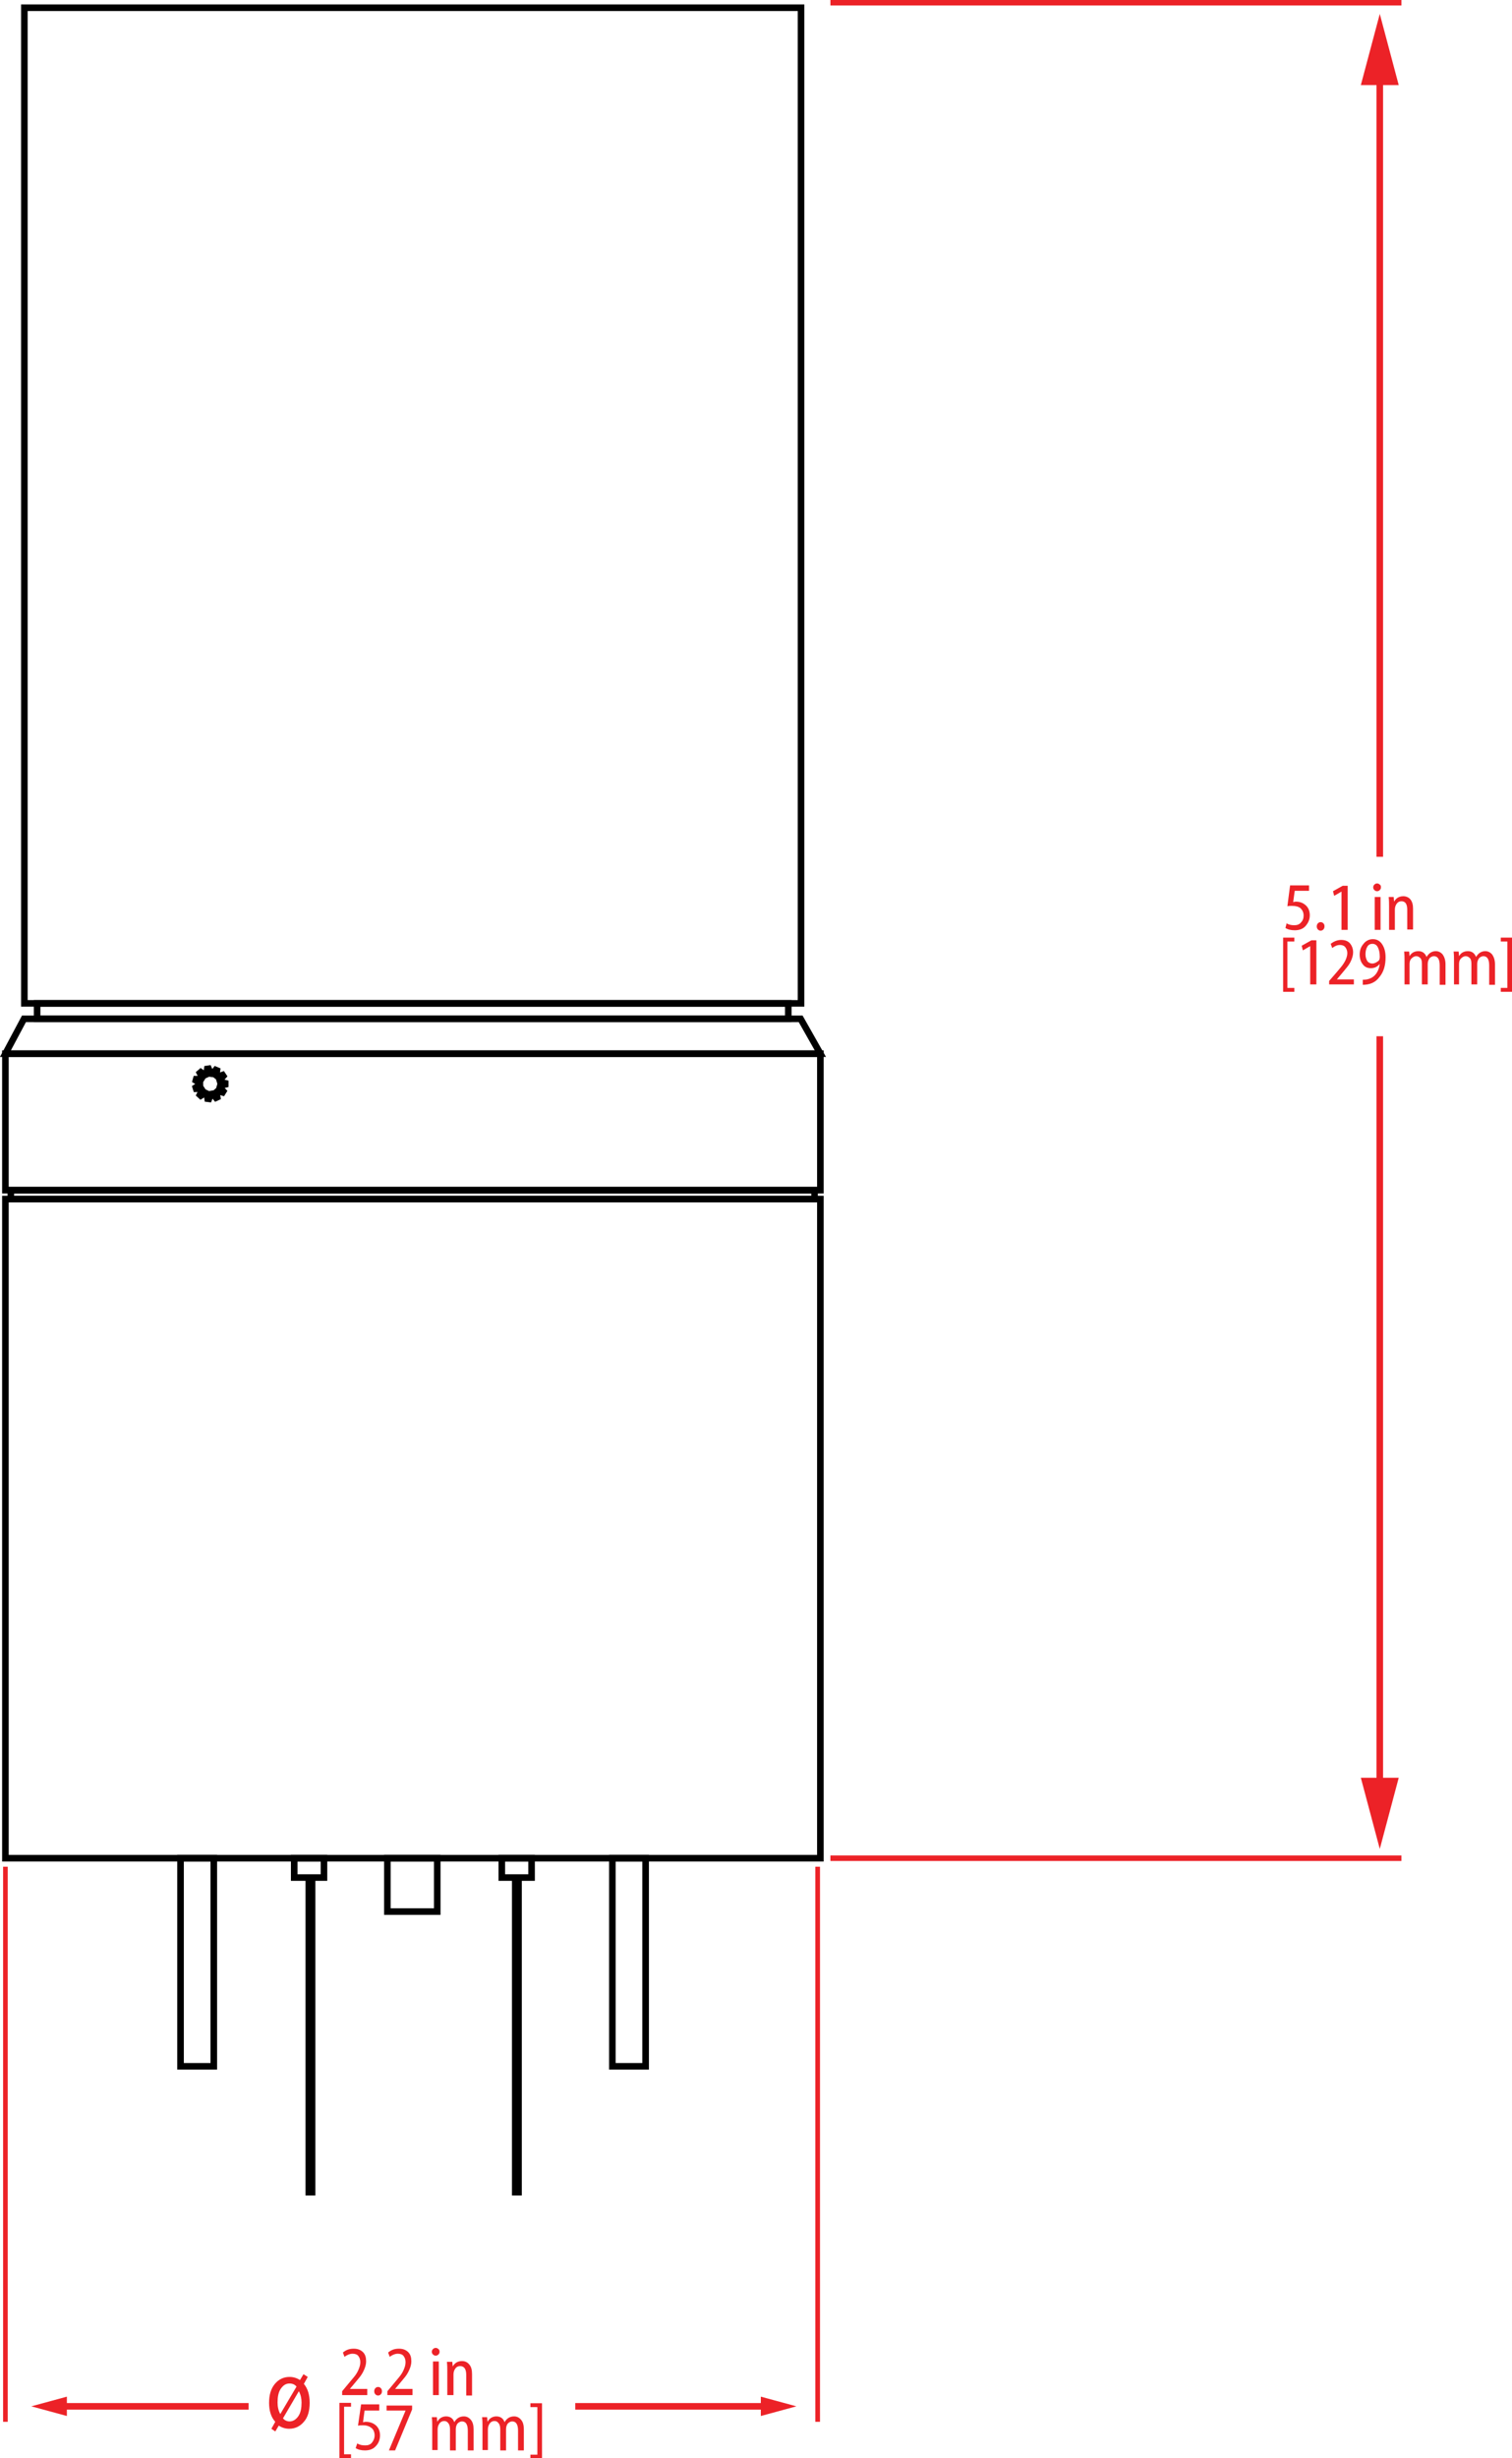 <?xml version="1.0" encoding="utf-8"?>
<!-- Generator: Adobe Illustrator 23.0.3, SVG Export Plug-In . SVG Version: 6.00 Build 0)  -->
<svg version="1.0" id="Layer_1" xmlns="http://www.w3.org/2000/svg" xmlns:xlink="http://www.w3.org/1999/xlink" x="0px" y="0px"
	 viewBox="0 0 391.1 635.5" enable-background="new 0 0 391.1 635.5" xml:space="preserve">
<g>
	<rect x="6.3" y="2" fill="none" stroke="#000000" stroke-width="1.701" stroke-miterlimit="10" width="200.9" height="257.4"/>
	<rect x="9.6" y="259.4" fill="none" stroke="#000000" stroke-width="1.701" stroke-miterlimit="10" width="194.3" height="4"/>
	<polygon fill="none" stroke="#000000" stroke-width="1.701" stroke-miterlimit="10" points="207.1,263.4 6.2,263.4 1.4,272.4 
		212.2,272.4 	"/>
	<rect x="1.4" y="272.4" fill="none" stroke="#000000" stroke-width="1.701" stroke-miterlimit="10" width="210.8" height="35.3"/>
	<rect x="1.4" y="310" fill="none" stroke="#000000" stroke-width="1.701" stroke-miterlimit="10" width="210.8" height="170.4"/>
	<rect x="2.8" y="307.7" fill="none" stroke="#000000" stroke-width="1.701" stroke-miterlimit="10" width="207.9" height="2.3"/>
	<rect x="46.7" y="480.4" fill="none" stroke="#000000" stroke-width="1.701" stroke-miterlimit="10" width="8.6" height="53.8"/>
	<rect x="158.4" y="480.4" fill="none" stroke="#000000" stroke-width="1.701" stroke-miterlimit="10" width="8.6" height="53.8"/>
	<rect x="76.1" y="480.4" fill="none" stroke="#000000" stroke-width="1.701" stroke-miterlimit="10" width="7.7" height="5"/>
	<rect x="129.8" y="480.4" fill="none" stroke="#000000" stroke-width="1.701" stroke-miterlimit="10" width="7.7" height="5"/>
	
		<rect x="100.2" y="480.4" fill="none" stroke="#000000" stroke-width="1.701" stroke-miterlimit="10" width="12.9" height="13.8"/>
	<line fill="none" stroke="#000000" stroke-width="2.551" stroke-miterlimit="10" x1="80.3" y1="485.4" x2="80.3" y2="567.6"/>
	<line fill="none" stroke="#000000" stroke-width="2.551" stroke-miterlimit="10" x1="133.7" y1="485.4" x2="133.7" y2="567.6"/>
	<polygon fill="none" stroke="#000000" stroke-width="1.701" stroke-linejoin="bevel" stroke-miterlimit="10" points="56.3,284.3 
		54.7,282.4 53.8,284.7 53.5,282.3 51.4,283.6 52.5,281.4 50.1,281.5 52.1,280.2 50.1,279 52.5,279 51.4,276.8 53.4,278.2 
		53.7,275.7 54.7,278 56.2,276.1 55.9,278.5 58.2,277.7 56.5,279.6 58.9,280.2 56.5,280.8 58.2,282.6 55.9,281.9 	"/>
	
		<line fill="none" stroke="#EC2227" stroke-width="1.422" stroke-linejoin="bevel" stroke-miterlimit="10" x1="214.8" y1="0.7" x2="362.5" y2="0.7"/>
	
		<line fill="none" stroke="#EC2227" stroke-width="1.422" stroke-linejoin="bevel" stroke-miterlimit="10" x1="214.8" y1="480.4" x2="362.5" y2="480.4"/>
	<g>
		<g>
			<line fill="none" stroke="#EC2227" stroke-width="1.701" stroke-linejoin="bevel" x1="356.9" y1="221.5" x2="356.9" y2="18.7"/>
			<g>
				<polygon fill="#EC2227" points="361.8,22 356.9,3.6 352,22 				"/>
			</g>
		</g>
	</g>
	<g>
		<g>
			
				<line fill="none" stroke="#EC2227" stroke-width="1.701" stroke-linejoin="bevel" x1="356.9" y1="267.9" x2="356.9" y2="462.9"/>
			<g>
				<polygon fill="#EC2227" points="352,459.6 356.9,478 361.8,459.6 				"/>
			</g>
		</g>
	</g>
	<g>
		<g>
			<path fill="#EC2227" d="M334.8,256.4h-2.9v-14h2.9v1H333v12h1.8V256.4z"/>
			<path fill="#EC2227" d="M338.9,254.5v-9.9h0l-1.9,1.1l-0.3-1.2l2.5-1.4h1.3v11.4H338.9z"/>
			<path fill="#EC2227" d="M350.2,254.5h-6.4v-0.9c1.5-1.7,2.5-2.9,3-3.5s0.9-1.2,1.2-1.8c0.3-0.6,0.5-1.3,0.5-1.9
				c0-0.6-0.2-1.1-0.5-1.5c-0.3-0.4-0.8-0.6-1.4-0.6c-0.7,0-1.4,0.3-2,0.8l-0.4-1.1c0.8-0.6,1.7-1,2.7-1c1,0,1.8,0.3,2.3,0.9
				c0.5,0.6,0.8,1.4,0.8,2.3c0,0.7-0.2,1.4-0.5,2.1c-0.3,0.7-0.7,1.3-1.2,1.9c-0.5,0.6-1.3,1.6-2.5,3v0h4.4V254.5z"/>
			<path fill="#EC2227" d="M352.5,254.6v-1.3c2.5,0,4-1.4,4.4-4.1h0c-0.6,0.7-1.3,1.1-2.3,1.1c-0.9,0-1.6-0.3-2.1-1
				c-0.5-0.6-0.8-1.5-0.8-2.5c0-1.1,0.3-2,1-2.8c0.6-0.8,1.5-1.2,2.4-1.2c1,0,1.8,0.4,2.4,1.3c0.6,0.9,0.9,2,0.9,3.4
				c0,2.1-0.5,3.8-1.6,5.1C355.8,254,354.3,254.6,352.5,254.6z M356.9,247.4c0-1.1-0.2-1.9-0.5-2.5c-0.3-0.6-0.8-0.9-1.4-0.9
				c-0.5,0-1,0.2-1.3,0.7c-0.3,0.5-0.5,1.1-0.5,2c0,0.8,0.2,1.3,0.5,1.8c0.3,0.4,0.8,0.6,1.3,0.6c0.4,0,0.9-0.2,1.3-0.5
				C356.7,248.4,356.9,248,356.9,247.4z"/>
			<path fill="#EC2227" d="M363.3,254.5v-6.2c0-0.6,0-1.4-0.1-2.3h1.3l0.1,1.2h0c0.5-0.9,1.3-1.3,2.3-1.3c1,0,1.7,0.5,2.1,1.5h0
				c0.6-1,1.4-1.5,2.4-1.5c0.7,0,1.3,0.3,1.8,0.9c0.4,0.6,0.7,1.4,0.7,2.5v5.3h-1.5v-5c0-1.6-0.5-2.4-1.5-2.4
				c-0.4,0-0.8,0.2-1.1,0.5c-0.3,0.4-0.5,0.9-0.5,1.5v5.3h-1.5v-5.3c0-0.7-0.1-1.2-0.4-1.5s-0.6-0.5-1.1-0.5c-0.4,0-0.8,0.2-1.2,0.6
				s-0.5,0.9-0.5,1.5v5.2H363.3z"/>
			<path fill="#EC2227" d="M376.1,254.5v-6.2c0-0.6,0-1.4-0.1-2.3h1.3l0.1,1.2h0c0.5-0.9,1.3-1.3,2.3-1.3c1,0,1.7,0.5,2.1,1.5h0
				c0.6-1,1.4-1.5,2.4-1.5c0.7,0,1.3,0.3,1.8,0.9c0.4,0.6,0.7,1.4,0.7,2.5v5.3h-1.5v-5c0-1.6-0.5-2.4-1.5-2.4
				c-0.4,0-0.8,0.2-1.1,0.5c-0.3,0.4-0.5,0.9-0.5,1.5v5.3h-1.5v-5.3c0-0.7-0.1-1.2-0.4-1.5s-0.6-0.5-1.1-0.5c-0.4,0-0.8,0.2-1.2,0.6
				s-0.5,0.9-0.5,1.5v5.2H376.1z"/>
			<path fill="#EC2227" d="M388.2,242.4h2.9v14h-2.9v-1h1.7v-12h-1.7V242.4z"/>
		</g>
		<g>
			<path fill="#EC2227" d="M338.6,229v1.3h-3.7l-0.4,2.9c0.2,0,0.4-0.1,0.7-0.1c1,0,1.8,0.3,2.5,0.9s1.1,1.5,1.1,2.6
				c0,1.1-0.4,2-1.1,2.8s-1.7,1.1-2.8,1.1c-1,0-1.8-0.2-2.4-0.6l0.3-1.2c0.6,0.4,1.3,0.5,2,0.5c0.7,0,1.3-0.2,1.7-0.7
				c0.5-0.5,0.7-1.1,0.7-1.8c0-0.8-0.3-1.4-0.8-1.9c-0.5-0.4-1.2-0.6-2.2-0.6c-0.5,0-0.9,0-1.2,0.1l0.7-5.4H338.6z"/>
			<path fill="#EC2227" d="M342.6,239.5c0,0.3-0.1,0.6-0.3,0.8c-0.2,0.2-0.4,0.3-0.7,0.3c-0.3,0-0.5-0.1-0.7-0.3
				c-0.2-0.2-0.3-0.5-0.3-0.8c0-0.3,0.1-0.6,0.3-0.8c0.2-0.2,0.4-0.3,0.7-0.3c0.3,0,0.5,0.1,0.7,0.3S342.6,239.1,342.6,239.5z"/>
			<path fill="#EC2227" d="M347,240.4v-9.9h0l-1.9,1.1l-0.3-1.2l2.5-1.4h1.3v11.4H347z"/>
			<path fill="#EC2227" d="M357.2,229.4c0,0.3-0.1,0.5-0.3,0.7c-0.2,0.2-0.4,0.3-0.7,0.3c-0.3,0-0.5-0.1-0.7-0.3
				c-0.2-0.2-0.3-0.4-0.3-0.7c0-0.3,0.1-0.5,0.3-0.7c0.2-0.2,0.4-0.3,0.7-0.3c0.3,0,0.5,0.1,0.7,0.3
				C357.2,228.9,357.2,229.1,357.2,229.4z M357.1,240.4h-1.5v-8.5h1.5V240.4z"/>
			<path fill="#EC2227" d="M359.3,240.4v-6.2c0-0.6,0-1.4-0.1-2.3h1.3l0.1,1.2h0c0.5-0.9,1.3-1.4,2.4-1.4c0.7,0,1.4,0.3,1.8,0.8
				c0.5,0.6,0.7,1.4,0.7,2.4v5.4H364v-5.1c0-1.5-0.5-2.2-1.5-2.2c-0.5,0-0.9,0.2-1.2,0.6c-0.3,0.4-0.5,0.9-0.5,1.6v5.2H359.3z"/>
		</g>
	</g>
	
		<line fill="none" stroke="#EC2227" stroke-width="1.203" stroke-linejoin="bevel" stroke-miterlimit="10" x1="211.5" y1="482.6" x2="211.5" y2="626.1"/>
	
		<line fill="none" stroke="#EC2227" stroke-width="1.203" stroke-linejoin="bevel" stroke-miterlimit="10" x1="1.4" y1="482.6" x2="1.4" y2="626.1"/>
	<g>
		<g>
			
				<line fill="none" stroke="#EC2227" stroke-width="1.701" stroke-linejoin="bevel" x1="148.8" y1="622.1" x2="198.5" y2="622.1"/>
			<g>
				<polygon fill="#EC2227" points="196.8,624.6 206,622.1 196.8,619.6 				"/>
			</g>
		</g>
	</g>
	<g>
		<g>
			<line fill="none" stroke="#EC2227" stroke-width="1.701" stroke-linejoin="bevel" x1="64.3" y1="622.1" x2="15.7" y2="622.1"/>
			<g>
				<polygon fill="#EC2227" points="17.3,619.6 8.1,622.1 17.3,624.6 				"/>
			</g>
		</g>
	</g>
	<g>
		<g>
			<path fill="#EC2227" d="M90.8,635.5h-3v-14.3h3v1H89v12.3h1.8V635.5z"/>
			<path fill="#EC2227" d="M98.1,621.9v1.3h-3.8l-0.4,3c0.2,0,0.4-0.1,0.7-0.1c1,0,1.9,0.3,2.6,0.9s1.1,1.5,1.1,2.6
				c0,1.1-0.4,2.1-1.1,2.8c-0.7,0.8-1.7,1.1-2.8,1.1c-1,0-1.8-0.2-2.4-0.6l0.4-1.2c0.7,0.4,1.3,0.5,2.1,0.5c0.7,0,1.3-0.2,1.7-0.7
				s0.7-1.1,0.7-1.9c0-0.8-0.3-1.5-0.8-1.9c-0.5-0.4-1.2-0.7-2.2-0.7c-0.5,0-0.9,0-1.3,0.1l0.8-5.5H98.1z"/>
			<path fill="#EC2227" d="M100.1,621.9h6.5v1l-4.4,10.6h-1.6l4.3-10.3v0h-4.9V621.9z"/>
			<path fill="#EC2227" d="M111.8,633.5v-6.3c0-0.6,0-1.4-0.1-2.3h1.3l0.1,1.2h0c0.5-0.9,1.3-1.4,2.3-1.4c1,0,1.8,0.5,2.1,1.5h0
				c0.6-1,1.4-1.5,2.5-1.5c0.7,0,1.3,0.3,1.8,0.9s0.7,1.4,0.7,2.5v5.4h-1.5v-5.1c0-1.6-0.5-2.4-1.5-2.4c-0.4,0-0.8,0.2-1.1,0.5
				s-0.5,0.9-0.5,1.5v5.5h-1.5v-5.4c0-0.7-0.1-1.2-0.4-1.6c-0.3-0.4-0.6-0.6-1.1-0.6c-0.5,0-0.9,0.2-1.2,0.6
				c-0.3,0.4-0.5,0.9-0.5,1.6v5.3H111.8z"/>
			<path fill="#EC2227" d="M124.8,633.5v-6.3c0-0.6,0-1.4-0.1-2.3h1.3l0.1,1.2h0c0.5-0.9,1.3-1.4,2.3-1.4c1,0,1.8,0.5,2.1,1.5h0
				c0.6-1,1.4-1.5,2.5-1.5c0.7,0,1.3,0.3,1.8,0.9s0.7,1.4,0.7,2.5v5.4h-1.5v-5.1c0-1.6-0.5-2.4-1.5-2.4c-0.4,0-0.8,0.2-1.1,0.5
				s-0.5,0.9-0.5,1.5v5.5h-1.5v-5.4c0-0.7-0.1-1.2-0.4-1.6c-0.3-0.4-0.6-0.6-1.1-0.6c-0.5,0-0.9,0.2-1.2,0.6
				c-0.3,0.4-0.5,0.9-0.5,1.6v5.3H124.8z"/>
			<path fill="#EC2227" d="M137.2,621.3h3v14.3h-3v-1h1.8v-12.3h-1.8V621.3z"/>
		</g>
		<g>
			<path fill="#EC2227" d="M95,619.2h-6.5v-1c1.5-1.8,2.5-3,3-3.6c0.5-0.6,0.9-1.2,1.2-1.9s0.5-1.3,0.5-2s-0.2-1.2-0.5-1.6
				c-0.3-0.4-0.8-0.6-1.5-0.6c-0.7,0-1.4,0.3-2.1,0.8l-0.4-1.1c0.8-0.7,1.7-1,2.8-1c1,0,1.8,0.3,2.4,0.9s0.8,1.4,0.8,2.4
				c0,0.7-0.2,1.4-0.5,2.1c-0.3,0.7-0.7,1.4-1.2,2c-0.5,0.6-1.3,1.6-2.5,3v0H95V619.2z"/>
			<path fill="#EC2227" d="M98.8,618.2c0,0.3-0.1,0.6-0.3,0.8c-0.2,0.2-0.4,0.3-0.7,0.3c-0.3,0-0.5-0.1-0.7-0.3
				c-0.2-0.2-0.3-0.5-0.3-0.8c0-0.3,0.1-0.6,0.3-0.8c0.2-0.2,0.4-0.3,0.7-0.3c0.3,0,0.5,0.1,0.7,0.3
				C98.7,617.6,98.8,617.9,98.8,618.2z"/>
			<path fill="#EC2227" d="M106.7,619.2h-6.5v-1c1.5-1.8,2.5-3,3-3.6c0.5-0.6,0.9-1.2,1.2-1.9s0.5-1.3,0.5-2s-0.2-1.2-0.5-1.6
				c-0.3-0.4-0.8-0.6-1.5-0.6c-0.7,0-1.4,0.3-2.1,0.8l-0.4-1.1c0.8-0.7,1.7-1,2.8-1c1,0,1.8,0.3,2.4,0.9s0.8,1.4,0.8,2.4
				c0,0.7-0.2,1.4-0.5,2.1c-0.3,0.7-0.7,1.4-1.2,2c-0.5,0.6-1.3,1.6-2.5,3v0h4.5V619.2z"/>
			<path fill="#EC2227" d="M113.7,608c0,0.3-0.1,0.5-0.3,0.7c-0.2,0.2-0.4,0.3-0.7,0.3c-0.3,0-0.5-0.1-0.7-0.3
				c-0.2-0.2-0.3-0.4-0.3-0.7c0-0.3,0.1-0.5,0.3-0.7c0.2-0.2,0.4-0.3,0.7-0.3c0.3,0,0.5,0.1,0.7,0.3
				C113.6,607.4,113.7,607.7,113.7,608z M113.5,619.2h-1.5v-8.7h1.5V619.2z"/>
			<path fill="#EC2227" d="M115.7,619.2v-6.3c0-0.6,0-1.4-0.1-2.3h1.4l0.1,1.2h0c0.5-0.9,1.3-1.4,2.4-1.4c0.8,0,1.4,0.3,1.9,0.9
				c0.5,0.6,0.7,1.4,0.7,2.5v5.5h-1.5v-5.3c0-1.5-0.5-2.3-1.6-2.3c-0.5,0-0.9,0.2-1.2,0.6s-0.5,0.9-0.5,1.6v5.3H115.7z"/>
		</g>
		<g>
			<g>
				<path fill="#EC2227" d="M71.2,626.1c-1.1-1.2-1.6-2.9-1.6-4.9c0-2.1,0.5-3.7,1.5-4.9c1-1.2,2.3-1.8,3.8-1.8c1,0,1.9,0.3,2.7,0.8
					l0.9-1.5l1.1,0.7l-1,1.8c1,1.2,1.5,2.8,1.5,4.9c0,2.1-0.5,3.8-1.5,4.9c-1,1.2-2.3,1.8-3.8,1.8c-1,0-1.9-0.3-2.7-0.8l-0.9,1.5
					l-1-0.7L71.2,626.1z M72.5,624.1l4.2-7.1c-0.4-0.5-1-0.8-1.8-0.8c-1,0-1.7,0.5-2.3,1.4s-0.8,2.1-0.8,3.5
					C71.8,622.2,72,623.2,72.5,624.1L72.5,624.1z M77.3,618.2l-4.1,7c0.4,0.5,1,0.8,1.7,0.8c0.9,0,1.7-0.5,2.3-1.4s0.8-2.1,0.8-3.5
					C78,620.1,77.8,619.1,77.3,618.2L77.3,618.2z"/>
			</g>
		</g>
	</g>
</g>
</svg>
